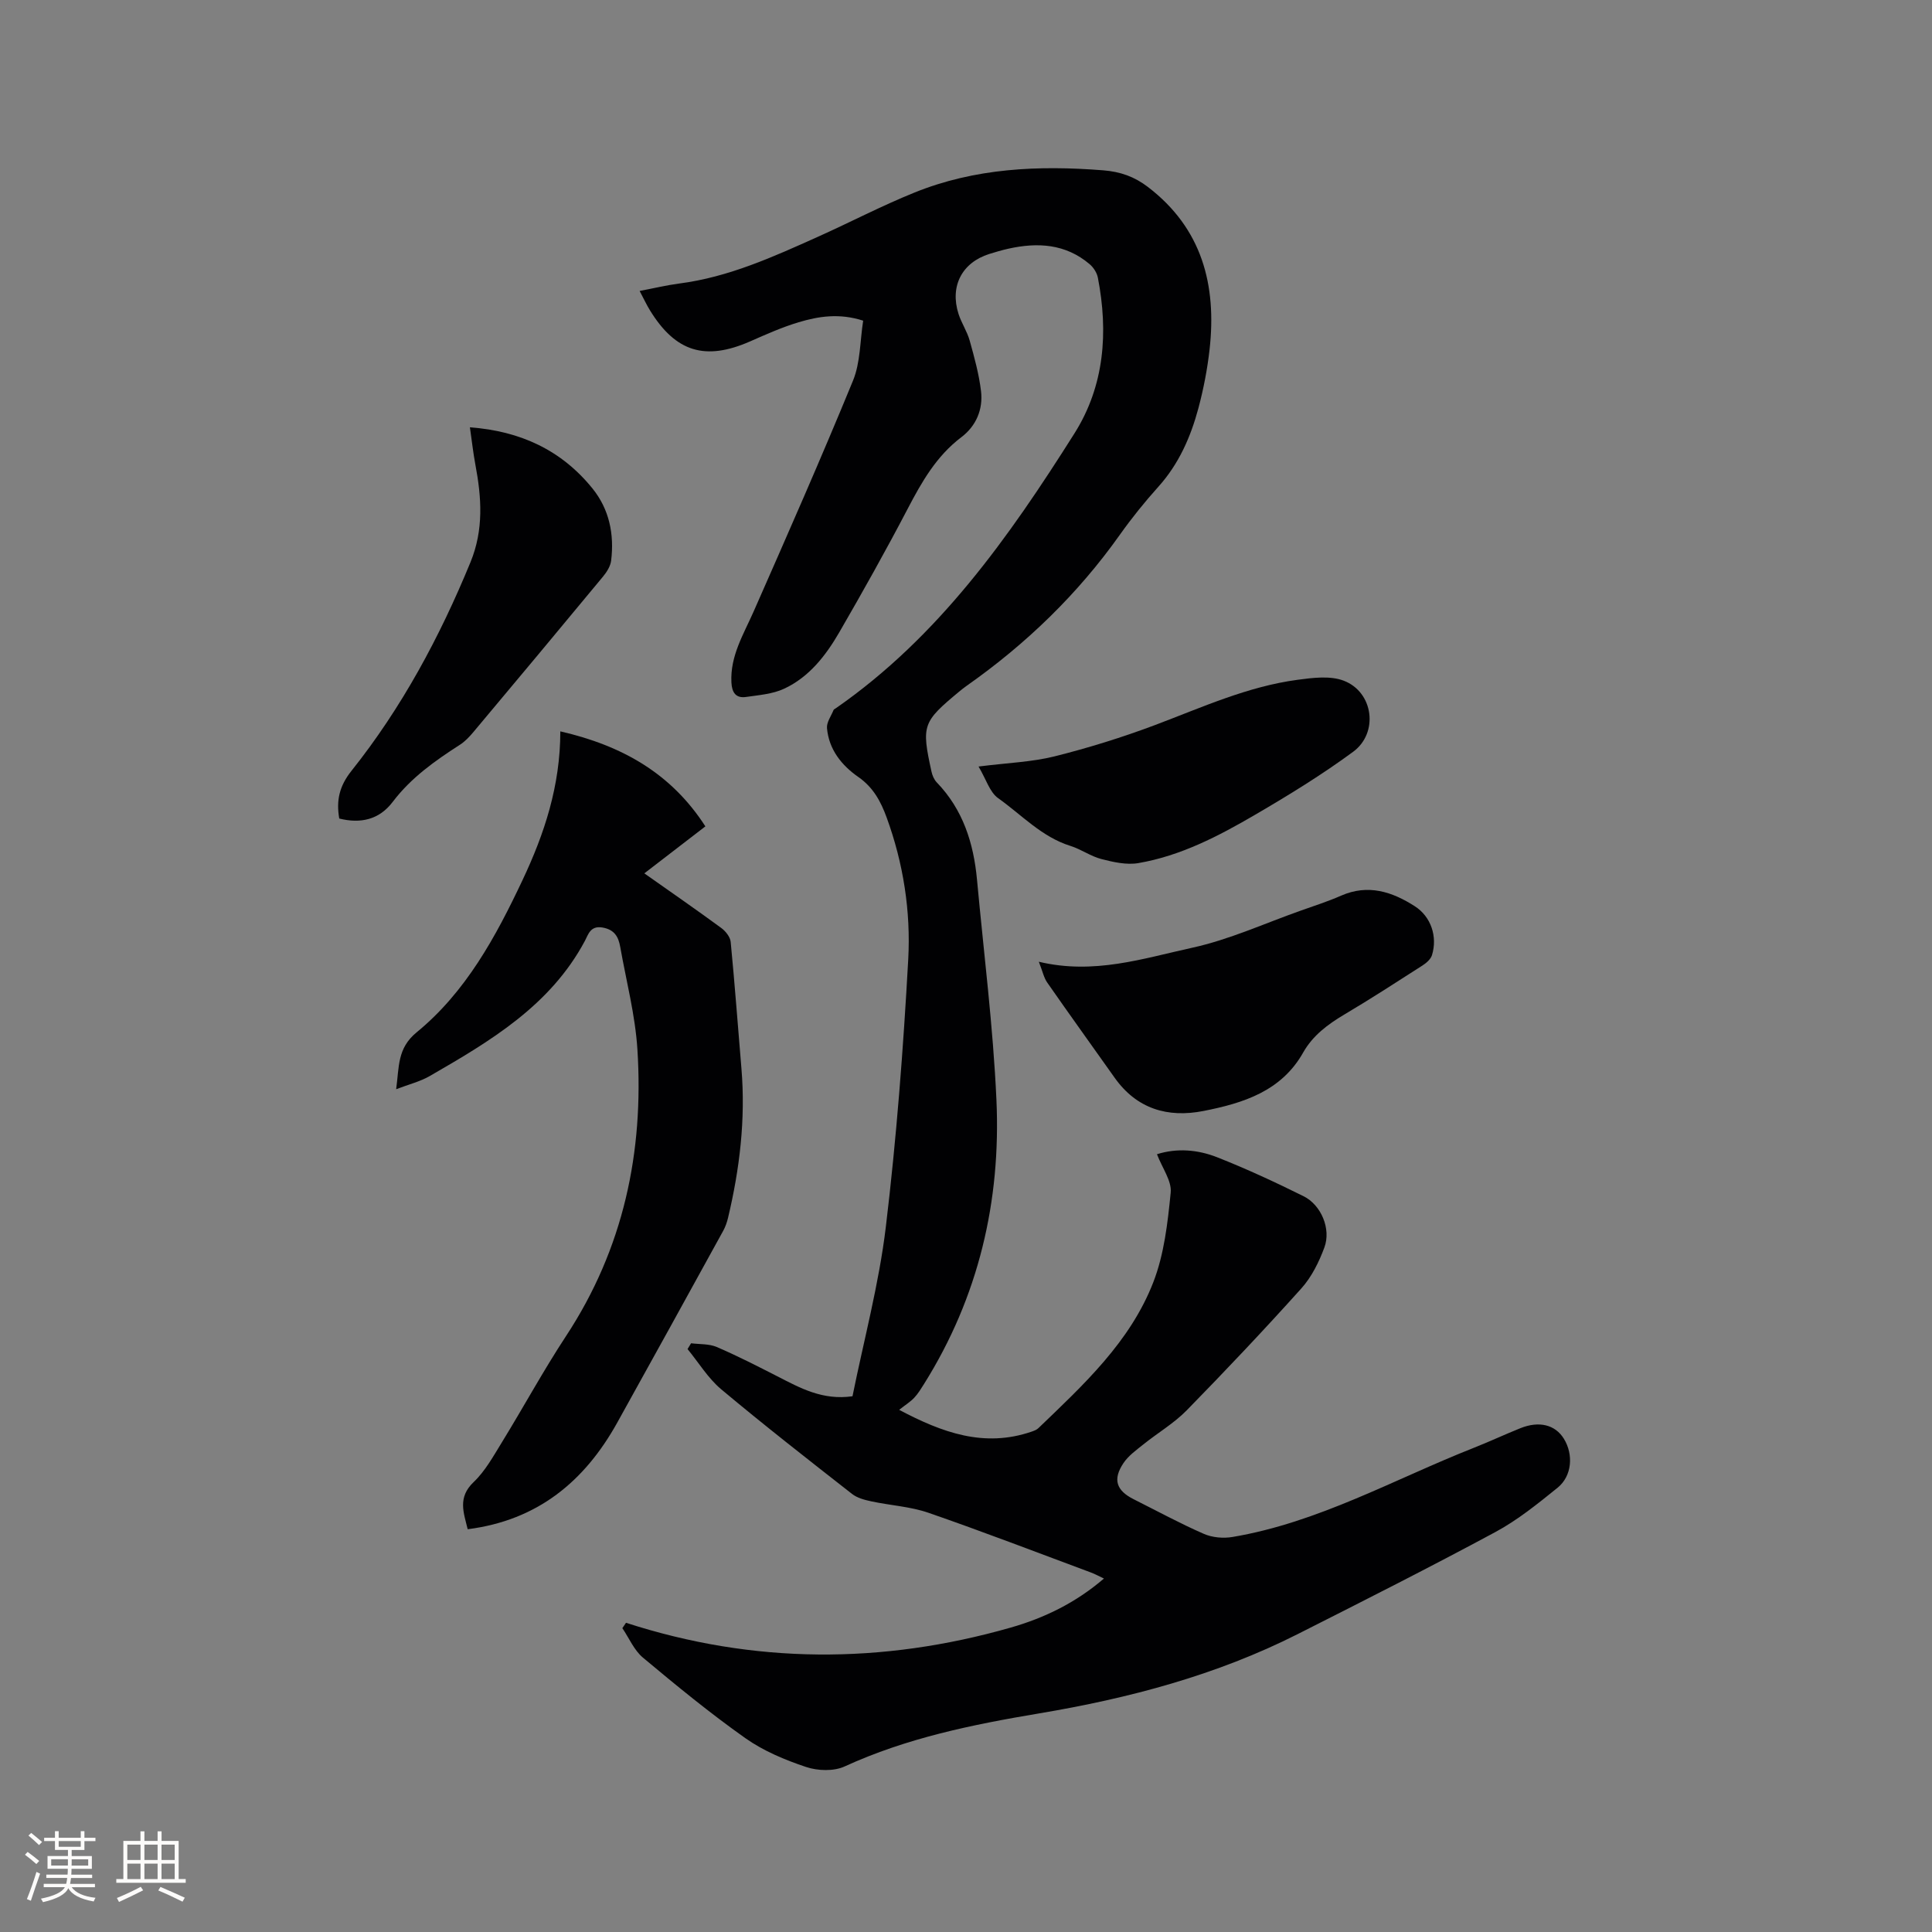 <svg enable-background="new 0 0 400 400" viewBox="0 0 400 400" xmlns="http://www.w3.org/2000/svg"><rect x="0" y="0" width="400" height="400" fill="#808080" stroke="none"/><g fill="#010103"><path d="m129.61 335.98c26.49 8.59 53.03 8.58 79.59 1.01 6.97-1.99 13.44-5.1 19.36-10.17-1.07-.5-1.83-.93-2.64-1.23-11.21-4.17-22.38-8.47-33.68-12.38-3.75-1.3-7.87-1.52-11.8-2.36-1.41-.3-2.96-.7-4.05-1.56-9.1-7.12-18.21-14.23-27.07-21.65-2.73-2.29-4.67-5.53-6.97-8.33.24-.4.48-.8.73-1.2 1.78.23 3.72.09 5.31.77 4.27 1.83 8.41 3.96 12.55 6.07 4.71 2.41 9.35 5.02 15.56 4.13 2.35-11.63 5.48-23.24 6.9-35.05 2.21-18.39 3.62-36.91 4.64-55.41.54-9.94-1-19.87-4.47-29.37-1.22-3.34-2.78-6.24-5.86-8.38-3.46-2.41-6.1-5.69-6.49-10.11-.11-1.2.85-2.5 1.35-3.74.07-.17.32-.27.49-.39 21.28-14.78 35.86-35.45 49.4-56.91 6.21-9.84 7.03-20.94 4.84-32.24-.2-1.02-.91-2.12-1.72-2.8-4.97-4.21-10.75-4.54-16.81-3.19-1.34.3-2.67.69-3.98 1.1-5.63 1.79-8.17 6.67-6.34 12.4.61 1.9 1.79 3.63 2.32 5.55.96 3.44 1.92 6.92 2.34 10.44.45 3.79-1.02 7.23-4.08 9.54-5.16 3.91-8.19 9.24-11.11 14.83-4.51 8.63-9.28 17.14-14.16 25.57-2.78 4.8-6.23 9.25-11.39 11.66-2.39 1.12-5.24 1.33-7.92 1.72-2.11.3-2.92-.93-3.02-3.02-.27-5.49 2.51-9.93 4.6-14.67 6.99-15.87 13.99-31.75 20.57-47.79 1.55-3.77 1.45-8.22 2.11-12.43-4.94-1.59-9.22-.91-13.37.33-3.43 1.03-6.74 2.51-10.03 3.96-9.28 4.07-15.42 2.22-20.73-6.41-.72-1.17-1.3-2.42-2.15-4.03 2.9-.55 5.53-1.19 8.2-1.54 10.24-1.32 19.5-5.54 28.76-9.7 6.66-2.99 13.15-6.39 19.91-9.12 12.56-5.09 25.7-5.67 39.08-4.62 3.59.28 6.5 1.32 9.27 3.44 11.23 8.58 14.27 20.3 12.78 33.65-.46 4.09-1.25 8.17-2.31 12.15-1.6 5.97-4.05 11.55-8.28 16.26-2.83 3.15-5.51 6.47-7.96 9.92-8.74 12.33-19.43 22.65-31.76 31.32-.52.37-1.02.76-1.51 1.17-7.61 6.31-7.86 6.98-5.75 16.6.17.79.54 1.65 1.09 2.22 5.43 5.63 7.63 12.58 8.33 20.15 1.4 15.18 3.33 30.34 4.02 45.56.95 20.99-3.7 40.83-14.99 58.84-.62.98-1.23 2-2.02 2.84-.78.83-1.79 1.46-3.13 2.51 8.88 4.7 17.58 7.9 27.44 4.51.49-.17 1.03-.37 1.39-.72 9.34-8.97 19-17.86 23.79-30.21 2.25-5.8 2.98-12.3 3.6-18.56.24-2.41-1.74-5.05-2.84-7.94 4.13-1.31 8.43-.95 12.41.61 6.1 2.4 12.06 5.17 17.93 8.08 3.66 1.81 5.74 6.78 4.32 10.61-1.11 3.01-2.64 6.11-4.76 8.47-7.72 8.6-15.67 17-23.75 25.26-2.64 2.69-6 4.66-8.97 7.05-1.47 1.18-3.1 2.34-4.12 3.87-2.26 3.38-1.49 5.67 2.11 7.48 4.83 2.42 9.58 5.01 14.53 7.17 1.76.77 4.05.97 5.96.64 17.78-3 33.4-11.93 49.9-18.44 3.25-1.28 6.42-2.77 9.66-4.07 3.9-1.57 7.23-.73 9.02 2.17 2.02 3.26 1.7 7.72-1.3 10.15-4.1 3.31-8.28 6.7-12.89 9.18-13.5 7.27-27.2 14.19-40.89 21.11-16.9 8.55-35.03 13.32-53.55 16.43-13.84 2.32-27.43 5.09-40.29 10.99-2.25 1.03-5.57.91-7.99.1-4.37-1.46-8.81-3.32-12.55-5.96-7.34-5.19-14.31-10.91-21.21-16.68-1.84-1.54-2.86-4.04-4.26-6.1.26-.39.51-.75.76-1.11z"/><path d="m116.01 151.42c12.89 2.97 22.99 8.75 30.03 19.67-4.32 3.32-8.33 6.41-12.64 9.73 5.45 3.84 10.74 7.5 15.92 11.3.9.66 1.86 1.86 1.96 2.89.85 8.74 1.49 17.5 2.23 26.26.87 10.46-.36 20.72-2.78 30.88-.22.91-.54 1.84-.99 2.66-7.29 13.25-14.59 26.5-21.94 39.72-6.76 12.17-16.49 20.24-30.97 22.08-.83-3.44-2.13-6.56 1.23-9.76 2.4-2.28 4.09-5.38 5.86-8.25 4.48-7.29 8.57-14.83 13.27-21.98 11.89-18.09 16.13-38.07 14.78-59.33-.45-7.13-2.31-14.17-3.56-21.25-.37-2.09-1.19-3.59-3.7-4.01s-2.93 1.5-3.62 2.78c-7.17 13.41-19.6 20.75-32.11 27.97-1.97 1.14-4.27 1.7-6.96 2.73.64-4.65.2-8.46 4.23-11.77 10.21-8.36 16.41-19.81 21.95-31.56 4.5-9.54 7.8-19.44 7.81-30.76z"/><path d="m215.08 199.12c11.44 2.73 21.61-.69 31.75-2.9 7.69-1.68 15.01-5.05 22.49-7.69 2.79-.99 5.62-1.9 8.33-3.09 5.6-2.46 10.59-.82 15.29 2.2 3.34 2.15 4.71 6.27 3.54 10.1-.26.86-1.19 1.66-2.01 2.18-5.35 3.43-10.68 6.89-16.15 10.13-3.43 2.04-6.52 4.34-8.51 7.86-4.53 8.03-12.41 10.48-20.61 12.1-7.44 1.47-13.86-.42-18.45-6.91-4.64-6.56-9.34-13.07-13.93-19.67-.7-.99-.95-2.3-1.74-4.31z"/><path d="m70.24 169.47c-.65-3.72 0-6.71 2.54-9.89 10.42-13.08 18.26-27.69 24.62-43.16 2.77-6.73 2.31-13.4 1.02-20.23-.46-2.46-.73-4.95-1.13-7.72 10.48.78 18.94 4.73 25.35 12.63 3.51 4.33 4.56 9.5 3.89 14.97-.14 1.15-.9 2.36-1.67 3.29-8.92 10.78-17.88 21.51-26.87 32.23-.81.96-1.71 1.92-2.75 2.59-5.18 3.33-10.15 6.84-13.94 11.85-2.81 3.71-6.68 4.53-11.06 3.44z"/><path d="m202.6 158.7c6.09-.77 11.03-.93 15.72-2.1 7.04-1.76 14.01-3.93 20.8-6.48 9.7-3.65 19.17-8 29.56-9.38 3.14-.42 6.72-.88 9.52.19 6.16 2.34 7.29 10.8 1.94 14.73-6.46 4.75-13.33 8.97-20.27 13.02-7.59 4.43-15.43 8.52-24.21 10.02-2.43.41-5.16-.21-7.62-.84-2.22-.57-4.2-2.03-6.41-2.72-5.96-1.86-10.11-6.44-14.98-9.89-1.74-1.24-2.47-3.88-4.05-6.55z"/></g><path d="m5.17 384 .55-.58c.85.61 1.65 1.24 2.4 1.87l-.59.64c-.83-.73-1.62-1.38-2.36-1.93m1.22 9.53-.82-.34c.71-1.76 1.37-3.64 1.98-5.63.24.13.5.25.76.36-.6 1.67-1.24 3.54-1.92 5.61m-.5-13.5.57-.54c.56.44 1.31 1.06 2.26 1.87l-.64.64c-.68-.66-1.41-1.32-2.19-1.97m3.25.46h2.24v-1.36h.77v1.36h4.57v-1.36h.76v1.36h2.28v.69h-2.28v1.84h-2.64v1.26h4.18v2.64h-4.21c0 .45-.02.86-.05 1.21h4.32v.69h-4.38c-.04.34-.1.75-.19 1.22h5.15v.69h-4.82c.87 1.19 2.51 1.92 4.93 2.19-.17.31-.3.57-.37.76-2.77-.49-4.52-1.41-5.26-2.76-.56 1.26-2.3 2.23-5.24 2.9-.12-.24-.26-.48-.43-.72 2.73-.55 4.38-1.34 4.96-2.38h-4.38v-.69h4.65c.1-.38.17-.79.21-1.22h-4.32v-.69h4.4c.03-.34.05-.75.05-1.21h-4.2v-2.64h4.23v-1.26h-2.69v-1.84h-2.24zm1.46 4.46v1.29h3.45c.01-.4.02-.57.01-.53v-.32-.45h-3.46zm1.55-2.59h4.57v-1.19h-4.57zm6.11 2.59h-3.42v.77c-.01.19-.01.37-.02.53h3.44z" fill="#fcfbfa"/><path d="m32.63 379.16h.82v1.98h3.54v7.89h1.46v.78h-14.37v-.78h1.46v-7.89h3.54v-1.98h.82v1.98h2.73zm-3.49 11.48.5.73c-1.61.82-3.28 1.63-5 2.41-.13-.27-.28-.55-.44-.82 1.75-.72 3.4-1.49 4.94-2.32m-2.78-5.55h2.73v-3.18h-2.73zm0 3.95h2.73v-3.2h-2.73zm3.54-3.95h2.73v-3.18h-2.73zm0 3.95h2.73v-3.2h-2.73zm7.89 4.68c-1.84-.92-3.51-1.7-5.02-2.32l.45-.73c1.89.8 3.57 1.55 5.04 2.23zm-1.62-11.81h-2.73v3.18h2.73zm-2.73 7.13h2.73v-3.2h-2.73z" fill="#fcfbfa"/></svg>